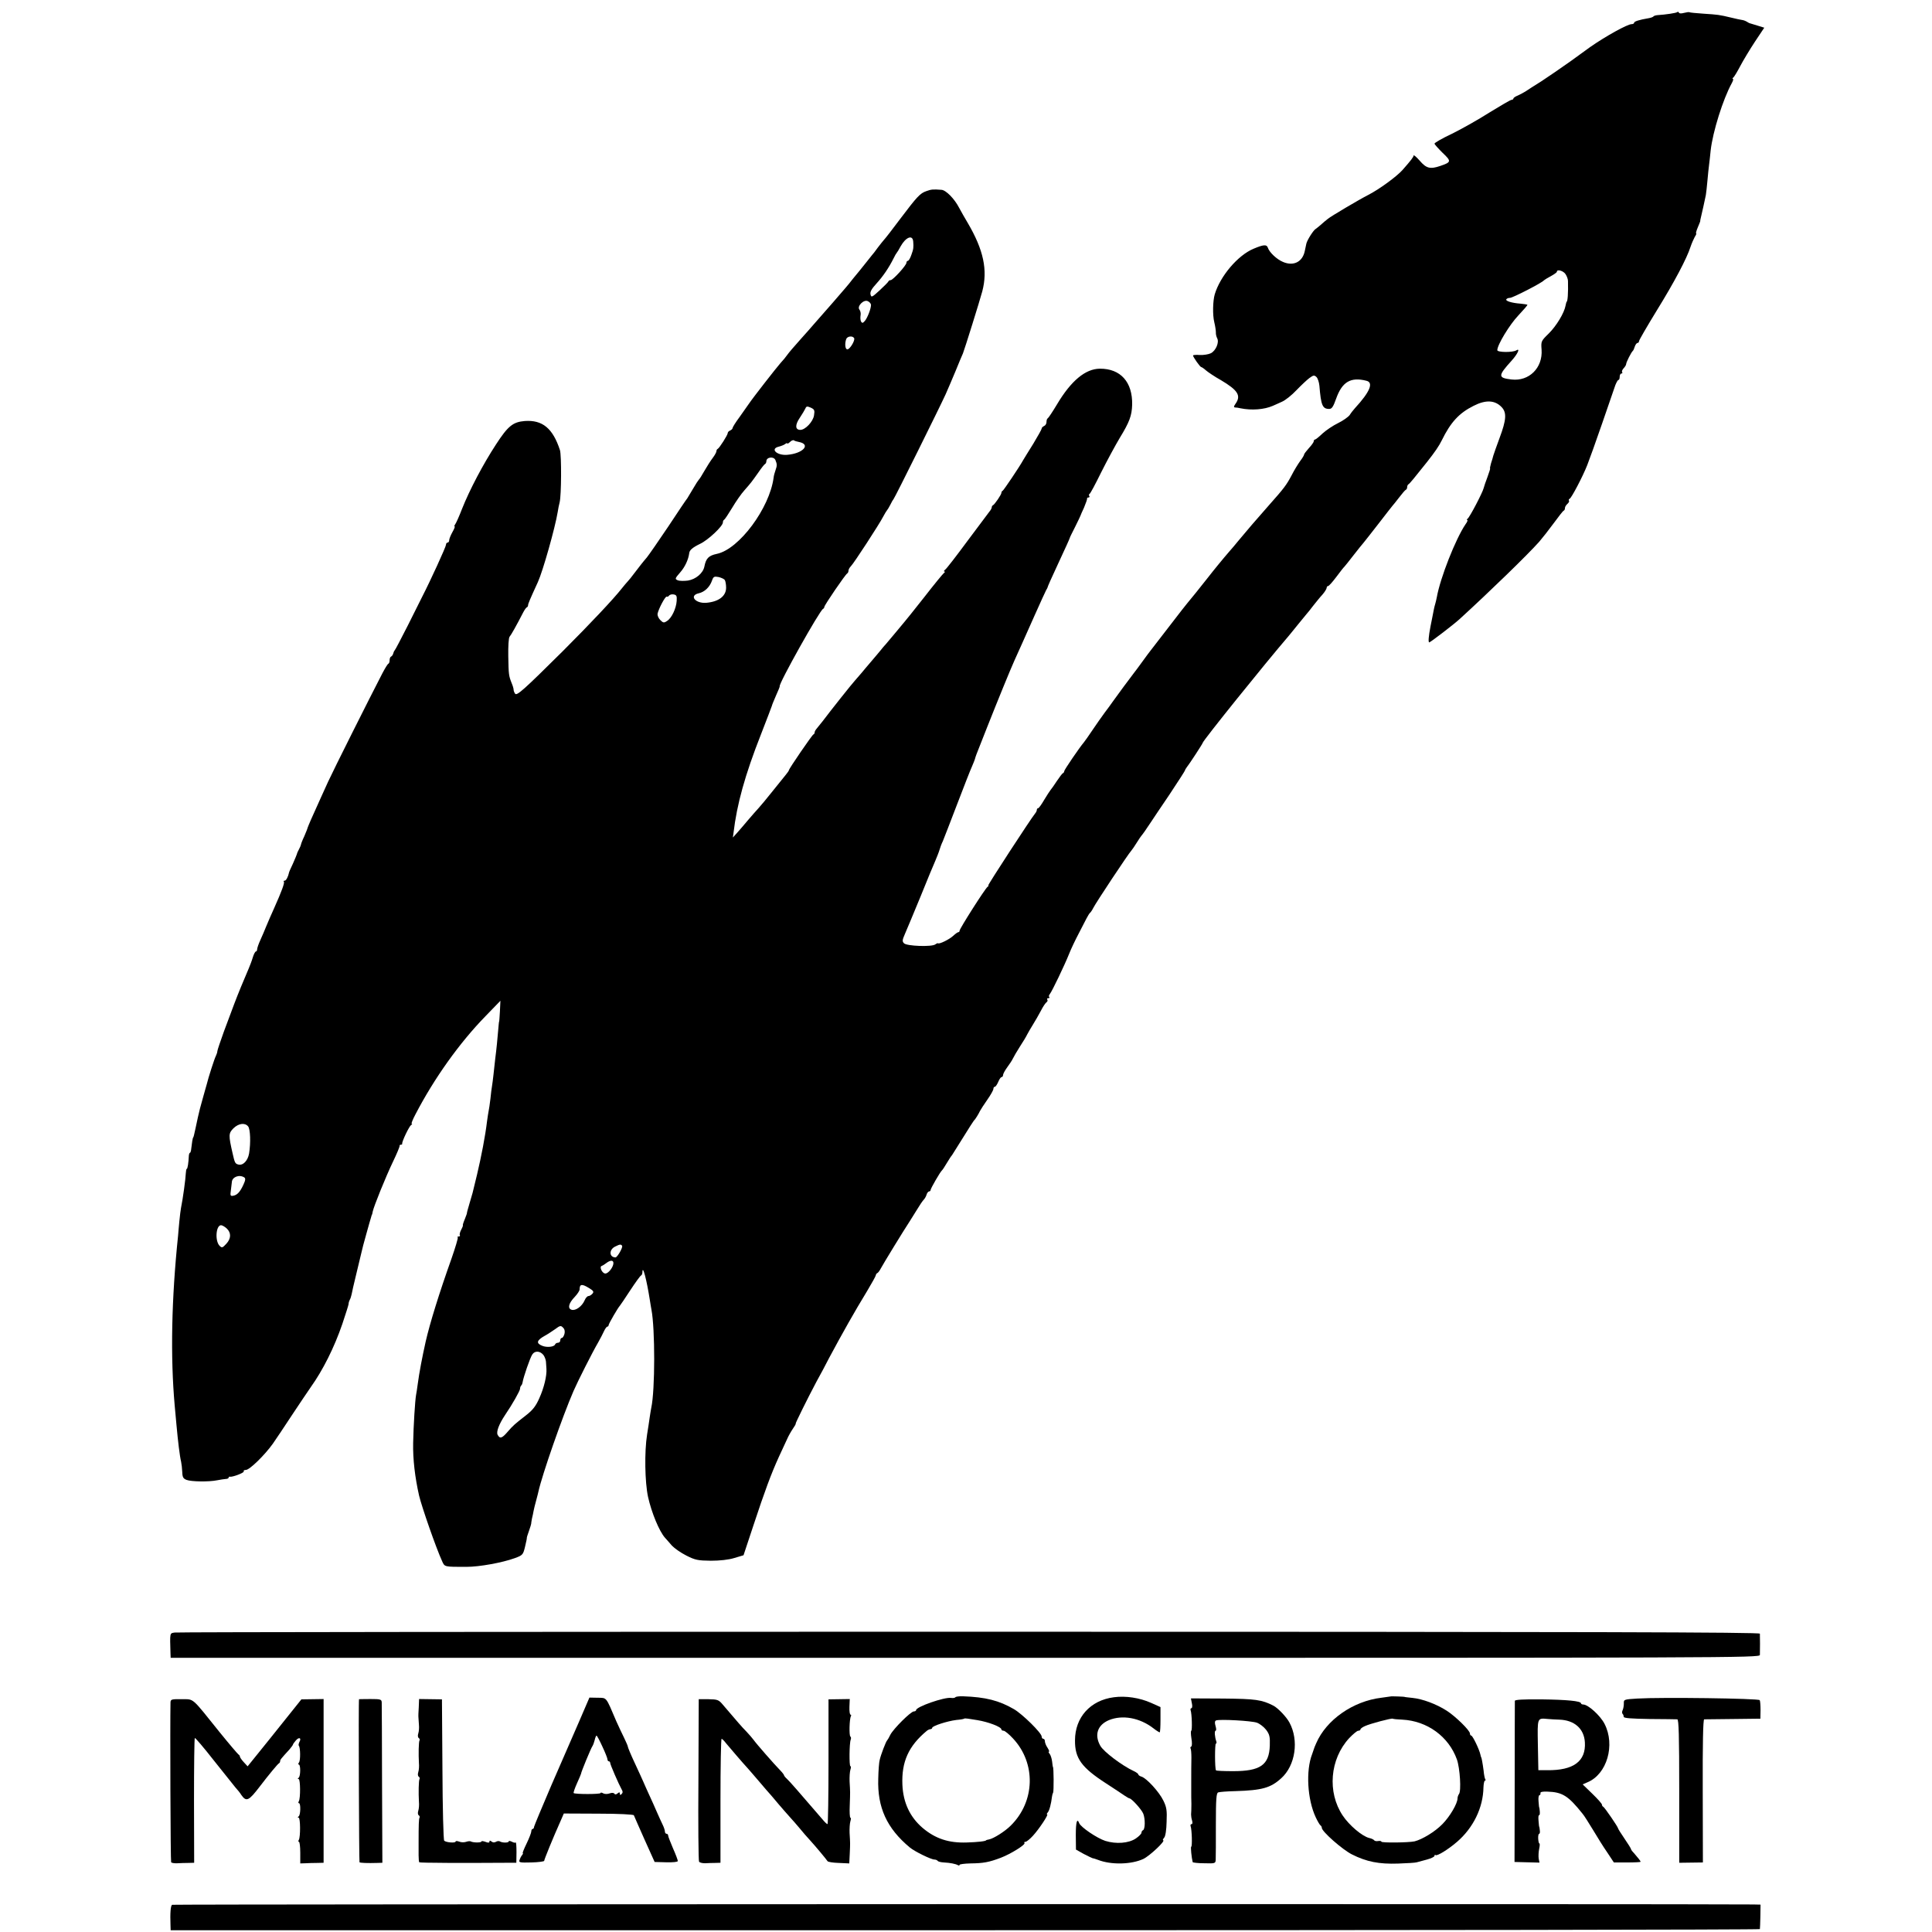 <?xml version="1.0" standalone="no"?>
<!DOCTYPE svg PUBLIC "-//W3C//DTD SVG 20010904//EN"
 "http://www.w3.org/TR/2001/REC-SVG-20010904/DTD/svg10.dtd">
<svg version="1.0" xmlns="http://www.w3.org/2000/svg"
 width="1200pt" height="1200pt" viewBox="0 0 1200 1200"
 preserveAspectRatio="xMidYMid meet">
<g transform="translate(0,1200) scale(0.1,-0.1)"
fill="#000000" stroke="none">
<path d="M10418 11925 c-5 -6 -75 -16 -123 -19 -11 -1 -22 -4 -25 -8 -3 -4
-17 -9 -30 -11 -59 -10 -90 -20 -90 -28 0 -5 -7 -9 -16 -9 -25 0 -158 -73
-257 -142 -10 -7 -64 -46 -120 -87 -56 -40 -138 -96 -182 -125 -45 -28 -90
-57 -100 -64 -11 -7 -32 -18 -47 -25 -16 -6 -28 -15 -28 -19 0 -4 -5 -8 -11
-8 -7 0 -68 -36 -138 -79 -69 -44 -174 -103 -233 -132 -60 -28 -108 -56 -108
-61 0 -5 23 -30 50 -57 56 -53 55 -58 -15 -82 -62 -21 -86 -15 -127 33 -21 24
-38 38 -38 32 0 -9 -16 -30 -68 -89 -36 -41 -147 -122 -214 -156 -55 -28 -231
-132 -250 -148 -12 -9 -32 -26 -45 -38 -14 -12 -28 -23 -31 -25 -13 -6 -53
-69 -58 -91 -3 -12 -7 -33 -10 -47 -14 -67 -70 -95 -135 -67 -39 16 -85 60
-94 88 -7 22 -27 20 -89 -6 -98 -41 -207 -170 -241 -283 -12 -41 -14 -128 -3
-173 6 -24 10 -53 10 -63 -1 -11 3 -27 8 -37 14 -25 -8 -77 -39 -93 -14 -7
-45 -12 -68 -11 -24 2 -43 0 -43 -3 0 -9 44 -72 51 -72 3 0 17 -9 30 -21 13
-11 54 -39 92 -60 106 -63 127 -96 91 -147 -12 -17 -12 -22 -2 -23 7 0 22 -2
33 -5 69 -14 147 -8 200 15 11 5 37 16 58 26 21 9 61 41 90 72 29 30 65 64 80
75 25 18 30 19 44 6 8 -8 16 -33 18 -54 10 -122 19 -144 61 -144 16 0 25 13
43 64 37 104 90 136 188 111 46 -11 22 -69 -71 -170 -10 -11 -25 -30 -33 -43
-9 -12 -41 -35 -72 -50 -31 -15 -74 -44 -96 -64 -22 -21 -43 -38 -47 -38 -5 0
-8 -5 -8 -11 0 -5 -13 -24 -30 -42 -16 -18 -30 -36 -30 -40 0 -5 -11 -23 -24
-40 -13 -18 -38 -58 -54 -90 -32 -60 -46 -79 -142 -187 -77 -87 -137 -157
-185 -215 -22 -27 -49 -59 -60 -71 -34 -39 -98 -117 -132 -161 -43 -55 -118
-148 -128 -159 -5 -6 -21 -26 -35 -44 -32 -42 -177 -230 -193 -250 -7 -8 -30
-40 -52 -70 -22 -30 -45 -62 -52 -70 -15 -19 -113 -151 -133 -180 -8 -12 -30
-42 -49 -67 -18 -24 -52 -73 -75 -107 -23 -34 -47 -69 -54 -77 -28 -33 -122
-171 -122 -179 0 -4 -3 -10 -7 -12 -5 -1 -21 -23 -38 -48 -16 -25 -34 -50 -40
-57 -5 -6 -23 -34 -40 -62 -16 -28 -33 -51 -37 -51 -5 0 -8 -5 -8 -10 0 -6 -5
-16 -11 -23 -23 -27 -297 -447 -291 -447 4 0 2 -4 -4 -8 -14 -9 -174 -260
-174 -273 0 -5 -3 -9 -8 -9 -4 0 -18 -10 -32 -23 -25 -23 -86 -52 -93 -46 -2
2 -10 -1 -18 -7 -21 -16 -176 -11 -194 7 -12 12 -11 20 6 59 11 25 54 128 96
230 41 102 83 203 93 225 9 22 21 51 25 65 4 14 13 39 21 55 7 17 47 120 89
230 42 110 83 215 92 234 8 18 16 39 18 45 1 6 6 20 10 31 4 11 34 85 65 165
70 177 145 360 171 418 32 70 54 120 124 277 37 83 70 155 73 160 4 6 7 12 8
15 2 9 22 54 69 155 46 99 67 145 70 155 0 3 16 34 34 70 18 36 32 66 32 67 0
2 10 24 22 50 11 27 20 51 19 56 -1 4 3 7 9 7 5 0 8 4 5 9 -4 5 -3 11 1 13 5
1 37 62 72 133 36 72 88 168 116 215 60 98 75 138 77 206 3 141 -72 225 -201
224 -89 -1 -178 -74 -266 -222 -27 -45 -53 -84 -57 -86 -5 -2 -8 -12 -8 -23 0
-11 -7 -22 -15 -25 -8 -4 -15 -10 -15 -16 0 -5 -24 -47 -52 -94 -29 -46 -57
-92 -63 -102 -23 -42 -121 -187 -127 -190 -5 -2 -8 -8 -8 -13 0 -11 -42 -72
-52 -77 -5 -2 -8 -8 -8 -13 0 -5 -6 -17 -14 -26 -8 -10 -69 -92 -137 -183 -67
-91 -129 -171 -137 -177 -9 -7 -12 -13 -6 -13 5 0 4 -4 -2 -8 -6 -4 -62 -72
-124 -152 -63 -80 -117 -147 -120 -150 -3 -3 -27 -32 -54 -65 -28 -33 -56 -67
-63 -75 -8 -8 -23 -26 -34 -40 -11 -14 -38 -45 -59 -70 -21 -25 -48 -56 -59
-70 -12 -14 -29 -34 -39 -45 -19 -20 -157 -194 -202 -254 -14 -18 -31 -39 -37
-46 -7 -8 -13 -18 -13 -23 0 -6 -3 -12 -8 -14 -8 -3 -152 -213 -152 -222 0 -3
-9 -16 -19 -28 -10 -13 -48 -59 -83 -103 -34 -43 -74 -91 -87 -105 -13 -14
-42 -47 -65 -74 -22 -27 -53 -62 -67 -78 l-27 -30 4 29 c21 178 71 359 171
613 35 91 66 170 67 175 1 6 13 35 26 65 14 30 24 56 23 57 -10 11 249 473
269 481 4 2 8 7 8 12 0 11 132 204 142 208 4 2 8 10 8 17 0 8 7 20 15 28 19
19 177 262 200 307 10 19 21 37 24 40 3 3 13 19 21 35 8 17 17 32 20 35 7 6
289 575 323 650 14 30 41 96 62 145 20 50 41 99 46 110 10 25 104 325 120 385
35 132 8 258 -90 425 -17 28 -40 69 -53 93 -29 57 -83 112 -111 113 -51 4 -63
3 -93 -8 -40 -14 -57 -33 -163 -173 -47 -63 -92 -121 -99 -128 -7 -8 -25 -30
-40 -50 -15 -21 -31 -42 -37 -48 -5 -7 -21 -26 -35 -44 -14 -17 -32 -40 -40
-50 -8 -10 -27 -33 -42 -51 -14 -19 -36 -45 -48 -59 -45 -53 -116 -134 -147
-169 -17 -20 -40 -45 -50 -57 -10 -12 -47 -54 -83 -94 -36 -40 -72 -82 -80
-94 -8 -12 -27 -35 -43 -52 -27 -31 -168 -211 -197 -254 -8 -12 -34 -48 -57
-81 -24 -32 -43 -63 -43 -68 0 -5 -7 -11 -15 -15 -8 -3 -15 -10 -15 -16 0 -12
-52 -93 -62 -98 -5 -2 -8 -8 -8 -14 0 -6 -10 -25 -23 -42 -13 -17 -36 -53 -52
-81 -15 -27 -31 -52 -35 -55 -3 -3 -19 -27 -35 -55 -16 -27 -32 -54 -36 -60
-5 -5 -58 -84 -118 -175 -61 -91 -121 -177 -133 -192 -26 -30 -48 -59 -81
-102 -12 -17 -29 -37 -37 -46 -8 -8 -25 -29 -38 -45 -50 -64 -195 -218 -367
-390 -242 -240 -286 -280 -296 -263 -5 7 -9 18 -9 25 0 6 -5 24 -12 40 -18 46
-19 53 -21 167 -1 62 2 114 8 121 9 10 43 70 84 150 9 17 19 32 24 33 4 2 7 8
7 13 0 9 11 35 61 144 31 68 107 337 123 435 3 19 8 46 12 60 11 43 12 292 2
324 -44 135 -108 189 -219 181 -73 -6 -104 -31 -178 -145 -81 -124 -164 -282
-211 -400 -18 -47 -38 -91 -43 -97 -5 -7 -7 -13 -3 -13 3 0 -3 -16 -14 -35
-11 -20 -20 -42 -20 -50 0 -8 -4 -15 -10 -15 -5 0 -10 -6 -10 -14 0 -12 -97
-224 -147 -321 -8 -16 -49 -97 -90 -180 -42 -82 -78 -152 -82 -155 -3 -3 -7
-12 -9 -20 -2 -8 -8 -16 -13 -18 -5 -2 -9 -12 -9 -22 0 -10 -3 -20 -7 -22 -5
-1 -21 -28 -37 -58 -79 -152 -306 -605 -338 -675 -34 -74 -52 -115 -107 -237
-11 -26 -21 -49 -21 -51 0 -3 -9 -25 -20 -51 -12 -25 -21 -49 -21 -53 -1 -5
-6 -17 -12 -28 -6 -11 -12 -24 -13 -30 -1 -5 -13 -32 -25 -60 -13 -27 -24 -52
-24 -55 -5 -25 -18 -50 -27 -50 -6 0 -9 -3 -5 -6 6 -7 -13 -59 -60 -164 -16
-36 -38 -85 -48 -110 -10 -25 -27 -65 -38 -89 -11 -24 -20 -50 -20 -58 0 -7
-4 -13 -8 -13 -4 0 -13 -17 -19 -37 -6 -21 -18 -51 -25 -68 -30 -69 -69 -164
-90 -220 -12 -33 -41 -110 -64 -171 -22 -61 -41 -117 -41 -123 0 -6 -4 -19 -9
-29 -8 -14 -48 -138 -57 -177 -2 -5 -12 -44 -24 -85 -12 -41 -26 -95 -31 -120
-5 -25 -12 -56 -15 -70 -3 -14 -7 -32 -9 -40 -2 -8 -4 -15 -5 -15 -3 0 -9 -39
-12 -68 -1 -15 -5 -27 -8 -27 -3 0 -6 -8 -7 -17 -2 -46 -8 -83 -13 -83 -3 0
-5 -12 -6 -28 -1 -32 -18 -158 -30 -216 -2 -11 -7 -48 -10 -81 -3 -33 -7 -73
-8 -90 -41 -393 -48 -752 -21 -1055 4 -41 9 -95 11 -120 9 -99 20 -193 29
-230 3 -14 6 -42 7 -63 1 -32 6 -41 27 -49 29 -11 138 -13 191 -2 19 4 43 7
53 8 9 0 17 4 17 8 0 4 3 7 8 6 15 -4 91 25 86 33 -3 5 3 9 13 9 23 0 116 91
167 162 20 29 74 109 119 178 46 69 98 147 117 174 75 105 146 246 196 392 20
60 38 116 39 124 0 9 4 20 7 26 4 6 9 21 12 35 2 13 14 65 26 114 26 108 30
124 36 150 2 11 15 61 29 110 14 50 27 97 30 105 2 8 4 15 5 15 1 0 3 9 5 20
7 33 80 214 126 310 24 50 42 93 41 98 -1 4 2 7 8 7 6 0 9 3 8 7 -2 13 43 107
55 115 7 4 9 8 4 8 -4 0 6 26 23 58 117 225 274 445 436 611 l92 95 -3 -65
c-2 -35 -4 -64 -5 -64 -1 0 -3 -20 -5 -45 -5 -60 -11 -124 -19 -185 -3 -27 -8
-72 -11 -100 -3 -27 -7 -59 -9 -70 -2 -11 -7 -47 -10 -80 -4 -33 -9 -67 -11
-75 -2 -8 -6 -37 -10 -64 -11 -93 -36 -221 -62 -331 -15 -60 -27 -112 -28
-115 -1 -3 -9 -32 -19 -65 -10 -33 -17 -60 -16 -60 1 0 -5 -17 -13 -37 -9 -21
-14 -38 -12 -38 2 0 -2 -12 -10 -27 -8 -15 -12 -30 -9 -35 3 -4 0 -8 -7 -8 -7
0 -10 -3 -6 -6 3 -3 -15 -63 -39 -132 -78 -219 -134 -401 -160 -514 -22 -99
-40 -192 -50 -268 -3 -25 -8 -54 -10 -65 -6 -33 -16 -190 -18 -298 -2 -100 11
-212 37 -327 17 -71 105 -324 143 -407 16 -36 13 -35 151 -35 81 0 223 26 300
54 49 18 52 21 64 71 7 29 12 53 11 54 -1 2 5 21 13 43 8 22 14 43 14 45 0 3
2 18 5 33 4 15 8 36 10 47 2 11 9 40 16 65 7 25 13 50 14 55 23 105 149 466
218 625 26 60 119 244 152 300 14 25 31 57 38 73 7 15 16 27 20 27 4 0 8 4 8
9 0 9 59 110 70 121 3 3 32 46 64 95 33 50 63 92 68 93 4 2 8 11 8 20 1 50 26
-45 46 -172 3 -21 8 -48 10 -60 23 -118 23 -500 -1 -610 -2 -11 -7 -39 -10
-61 -3 -22 -10 -69 -16 -105 -17 -107 -14 -295 6 -388 22 -98 69 -212 105
-253 8 -9 28 -31 43 -49 16 -17 56 -45 90 -62 55 -28 72 -31 152 -32 56 0 111
6 146 17 l57 17 62 187 c71 215 109 317 157 423 19 41 42 91 51 110 8 19 25
49 36 65 12 17 20 31 18 33 -2 2 70 149 129 260 22 39 58 107 80 150 81 151
157 286 234 412 30 50 55 95 55 100 0 4 4 10 8 12 5 1 15 15 23 30 13 25 142
236 179 292 8 13 28 45 45 72 16 27 35 55 42 62 6 6 15 21 18 32 3 11 11 20
16 20 5 0 9 4 9 9 0 9 59 111 70 121 4 3 17 23 30 45 13 22 28 45 33 50 4 6
35 55 69 110 34 55 64 102 67 105 8 6 29 41 38 60 4 8 24 39 45 69 21 30 38
60 38 68 0 7 4 13 9 13 5 0 14 14 21 30 7 17 16 30 21 30 5 0 9 6 9 13 0 7 12
29 26 48 14 19 30 43 35 54 5 11 25 45 44 75 20 30 40 64 45 75 6 11 21 38 35
60 14 22 36 61 50 87 13 26 29 49 35 53 6 4 8 11 5 16 -4 5 -1 9 6 9 7 0 9 3
6 7 -4 3 -3 11 3 18 14 17 93 182 120 250 13 33 40 89 59 125 19 36 41 79 49
95 9 17 18 32 22 35 4 3 13 16 20 30 15 31 220 340 237 357 6 7 21 29 34 50
13 21 26 40 29 43 5 5 30 40 60 86 8 13 59 88 113 168 53 80 97 148 97 151 0
3 5 11 10 18 15 18 100 148 100 153 0 12 383 488 534 664 11 14 39 47 61 75
22 27 45 55 50 61 6 6 24 29 40 50 17 21 42 53 58 70 15 17 27 37 27 43 0 6 4
11 9 11 5 0 28 26 52 58 23 31 45 59 49 62 3 3 28 34 55 69 28 36 57 72 65 81
8 10 51 64 95 121 44 57 82 106 85 109 3 3 21 25 40 50 19 25 38 47 42 48 5 2
8 10 8 17 0 7 4 15 8 17 6 2 38 41 115 138 49 62 75 100 92 135 55 112 107
169 197 214 76 39 133 36 175 -8 32 -34 29 -79 -13 -191 -19 -52 -37 -102 -39
-110 -2 -8 -8 -30 -14 -47 -5 -18 -8 -33 -6 -33 2 0 -6 -24 -16 -52 -11 -29
-22 -61 -24 -70 -6 -26 -87 -182 -100 -190 -5 -4 -6 -8 -2 -8 5 0 0 -12 -11
-27 -61 -90 -157 -333 -178 -453 -3 -14 -7 -33 -10 -42 -5 -16 -9 -35 -19 -88
-3 -14 -7 -36 -10 -50 -12 -62 -15 -100 -8 -100 7 0 152 111 189 145 185 169
423 400 494 480 19 22 60 74 90 115 30 41 58 77 62 78 5 2 8 9 8 17 0 7 7 18
15 25 8 7 13 16 10 20 -3 5 -1 10 4 12 11 4 81 137 109 208 12 30 54 147 93
260 39 113 76 220 82 238 7 17 15 32 19 32 5 0 8 9 8 20 0 11 5 20 11 20 5 0
8 4 4 9 -3 5 2 16 10 24 8 9 15 20 15 25 0 12 32 74 41 82 4 3 9 15 13 28 4
12 12 22 17 22 5 0 9 5 9 11 0 6 50 92 110 190 110 178 187 324 210 396 7 21
19 48 26 61 8 12 12 22 9 22 -3 0 1 16 9 35 9 20 15 38 16 40 0 3 1 7 1 10 1
3 2 8 3 13 4 16 27 118 31 140 2 13 7 53 10 90 3 37 8 81 10 97 2 17 7 57 10
90 13 117 77 320 131 418 8 15 12 27 7 27 -4 0 -3 4 2 8 6 4 25 36 44 72 19
36 60 104 91 151 l58 87 -42 13 c-22 7 -43 13 -46 14 -3 0 -12 5 -20 10 -8 5
-21 10 -30 11 -8 1 -37 7 -65 14 -79 19 -85 19 -174 25 -46 3 -86 7 -88 9 -3
2 -17 0 -33 -4 -18 -5 -30 -4 -32 1 -2 6 -6 7 -10 4z m-4746 -1424 c3 -37 2
-48 -11 -83 -7 -21 -17 -38 -22 -38 -5 0 -9 -6 -9 -12 0 -16 -84 -108 -98
-108 -6 0 -12 -3 -14 -8 -1 -4 -26 -29 -54 -55 -48 -44 -52 -46 -57 -26 -4 16
6 34 37 68 42 46 78 100 106 156 8 17 17 32 20 35 3 3 14 21 24 40 32 57 74
74 78 31z m4052 -204 c8 -12 15 -31 15 -42 2 -76 -2 -130 -9 -130 -1 0 -3 -10
-6 -23 -8 -46 -58 -128 -105 -174 -47 -46 -48 -48 -44 -100 8 -113 -78 -198
-187 -185 -85 10 -85 22 1 117 38 42 55 80 29 64 -21 -14 -118 -13 -118 1 0
33 76 158 130 215 33 35 59 65 57 67 -3 2 -22 5 -43 7 -55 4 -95 17 -88 27 3
5 13 9 23 9 17 0 200 94 211 109 3 3 22 15 43 26 20 11 37 23 37 27 0 18 41 6
54 -15z m-4314 -191 c0 -23 -22 -80 -38 -99 -13 -15 -17 -15 -24 -4 -4 8 -5
25 -3 37 3 13 -1 30 -7 37 -17 21 28 66 53 52 11 -5 19 -16 19 -23z m-105
-206 c8 -13 -26 -70 -42 -70 -14 0 -17 37 -7 64 7 18 39 22 49 6z m-249 -480
c-6 -39 -54 -90 -85 -90 -32 0 -34 30 -4 74 15 23 31 49 35 58 6 15 11 16 34
6 23 -11 25 -16 20 -48z m-94 -165 c77 -15 26 -72 -73 -80 -65 -5 -108 38 -51
51 15 4 33 11 40 17 6 5 12 6 12 3 0 -4 7 0 16 8 8 9 20 14 25 11 5 -4 19 -8
31 -10z m-146 -112 c11 -26 11 -35 1 -63 -5 -14 -11 -35 -12 -47 -25 -189
-214 -444 -352 -473 -52 -11 -68 -28 -78 -79 -8 -41 -53 -79 -102 -87 -24 -3
-53 -3 -64 2 -18 8 -17 11 16 49 30 34 51 80 56 120 2 18 20 34 67 57 50 23
142 110 142 133 0 7 3 15 8 17 4 2 26 35 49 73 23 39 57 88 77 110 42 48 42
48 86 110 19 28 38 52 42 53 4 2 8 10 8 17 0 26 45 32 56 8z m-314 -746 c4 -6
8 -28 8 -47 0 -52 -45 -87 -122 -94 -69 -6 -110 45 -48 59 36 8 68 38 82 78 9
26 14 28 41 23 17 -4 35 -12 39 -19z m-299 -129 c-3 -47 -31 -107 -60 -125
-19 -13 -24 -12 -42 6 -11 11 -18 28 -17 38 6 31 49 112 57 107 4 -2 11 1 14
6 4 6 17 10 28 8 19 -3 22 -9 20 -40z m-2662 -3264 c14 -17 17 -102 6 -169 -8
-45 -38 -76 -67 -68 -19 5 -22 10 -35 68 -26 114 -26 126 5 157 32 31 71 36
91 12z m-24 -317 c9 -6 8 -17 -5 -45 -21 -46 -39 -65 -64 -69 -17 -3 -19 1
-14 34 3 21 5 43 6 50 1 32 45 50 77 30z m-109 -317 c29 -27 28 -63 -3 -96
-23 -25 -27 -26 -41 -12 -30 30 -23 128 9 128 7 0 23 -9 35 -20z m2456 -108
c6 -10 -30 -72 -41 -72 -40 1 -41 48 -3 67 30 15 37 16 44 5z m-54 -107 c0
-25 -31 -65 -50 -65 -20 0 -39 42 -23 47 6 2 19 10 29 18 25 19 44 19 44 0z
m-152 -155 c28 -17 32 -23 22 -35 -7 -8 -18 -15 -25 -15 -7 0 -18 -12 -24 -27
-16 -37 -56 -66 -81 -58 -26 8 -18 41 20 80 16 17 30 38 30 46 0 34 14 36 58
9z m-152 -285 c-4 -14 -11 -25 -16 -25 -6 0 -10 -7 -10 -15 0 -8 -6 -15 -14
-15 -8 0 -16 -5 -18 -10 -5 -16 -51 -21 -80 -9 -40 16 -35 34 17 63 17 9 45
28 64 41 29 22 35 23 48 9 10 -9 13 -24 9 -39z m-130 -132 c7 -10 14 -28 15
-40 1 -13 2 -33 3 -45 3 -43 -15 -118 -44 -182 -22 -50 -41 -74 -82 -106 -73
-57 -79 -62 -115 -103 -35 -41 -48 -45 -62 -19 -10 18 8 66 46 123 45 66 93
151 93 163 0 7 3 16 7 20 4 3 8 13 9 21 5 31 46 151 60 172 16 25 49 23 70 -4z"/>
<path d="M1085 1860 c-31 -5 -30 2 -26 -131 l1 -26 4935 0 c4797 0 4935 0
4936 18 1 24 1 115 0 132 -1 9 -990 12 -4909 12 -2700 0 -4921 -2 -4937 -5z"/>
<path d="M5934 1458 c-3 -4 -15 -6 -27 -4 -41 6 -217 -55 -217 -76 0 -4 -6 -8
-14 -8 -19 0 -127 -108 -146 -145 -8 -17 -17 -32 -20 -35 -7 -6 -39 -89 -46
-121 -4 -13 -8 -66 -9 -117 -6 -178 53 -308 196 -427 30 -25 132 -75 153 -75
8 0 17 -4 20 -8 3 -5 20 -9 38 -10 40 -2 74 -9 88 -17 6 -3 10 -3 10 2 0 4 30
8 68 9 80 1 114 7 188 35 63 24 157 83 147 92 -3 4 -1 7 6 7 7 0 28 17 47 38
37 40 98 132 88 132 -4 0 -2 6 4 13 10 11 21 54 26 97 1 9 4 20 7 25 5 9 4
160 -1 160 -1 0 -3 15 -5 33 -2 18 -9 40 -15 48 -7 8 -9 14 -5 14 4 0 0 11 -9
25 -9 13 -16 31 -16 40 0 8 -4 15 -10 15 -5 0 -10 6 -10 14 0 22 -119 139
-172 170 -93 54 -176 75 -316 80 -24 1 -46 -2 -48 -6z m136 -142 c68 -11 150
-42 150 -58 0 -4 6 -8 14 -8 7 0 33 -21 58 -48 144 -154 138 -392 -15 -542
-35 -35 -106 -80 -134 -85 -10 -2 -18 -4 -18 -5 0 -6 -52 -12 -120 -14 -113
-4 -196 24 -275 91 -78 67 -120 156 -125 267 -6 143 38 241 151 335 7 6 18 11
24 11 5 0 10 4 10 8 0 12 94 42 150 49 25 2 47 6 48 8 2 2 13 2 25 0 12 -2 38
-6 57 -9z"/>
<path d="M6918 1458 c-146 -19 -241 -125 -241 -268 -1 -111 40 -168 193 -267
47 -30 97 -64 112 -74 15 -10 30 -19 33 -19 13 0 75 -68 86 -95 13 -33 12 -98
-2 -103 -5 -2 -9 -9 -9 -15 0 -7 -16 -23 -35 -36 -44 -30 -123 -36 -190 -15
-52 17 -152 85 -162 110 -13 35 -21 7 -21 -75 l1 -89 48 -27 c27 -14 52 -26
56 -27 5 0 19 -5 33 -10 81 -32 208 -29 282 6 41 20 142 116 122 116 -3 0 -1
7 7 16 8 9 14 49 15 99 3 70 0 90 -20 131 -26 54 -104 139 -136 149 -11 3 -20
10 -20 14 0 4 -12 13 -27 20 -72 33 -189 121 -209 158 -38 68 -17 129 54 159
84 34 190 15 275 -50 19 -15 37 -26 40 -26 3 0 5 35 5 79 l0 78 -58 26 c-72
32 -158 45 -232 35z"/>
<path d="M8637 1463 c-1 0 -27 -4 -57 -8 -176 -21 -342 -137 -405 -283 -8 -18
-14 -33 -14 -35 0 -1 -5 -15 -11 -32 -40 -102 -30 -281 22 -392 12 -26 26 -49
30 -51 4 -2 8 -9 8 -15 0 -23 129 -136 187 -165 91 -46 169 -61 286 -57 56 2
109 5 117 8 8 2 36 10 63 17 26 7 47 17 47 23 0 6 3 8 6 5 8 -9 77 33 134 82
101 87 162 212 164 338 1 23 5 42 9 42 5 0 6 4 2 9 -3 5 -8 29 -10 53 -6 46
-13 83 -15 83 -1 0 -3 8 -5 17 -6 30 -48 118 -57 118 -4 0 -8 6 -8 13 0 19
-90 107 -145 142 -64 41 -150 73 -212 79 -26 3 -48 5 -48 6 0 2 -86 5 -88 3z
m73 -144 c155 -8 288 -105 339 -247 19 -53 28 -197 13 -215 -5 -7 -9 -19 -9
-27 0 -32 -48 -114 -95 -161 -45 -46 -124 -94 -172 -106 -36 -8 -206 -10 -206
-2 0 4 -9 6 -20 4 -11 -2 -22 0 -25 5 -3 4 -16 11 -31 14 -44 11 -124 79 -164
139 -97 145 -80 351 40 481 24 25 49 46 56 46 8 0 14 4 14 8 0 5 12 14 28 21
32 15 165 50 172 46 3 -2 30 -5 60 -6z"/>
<path d="M3596 1305 c-36 -82 -113 -260 -172 -395 -58 -135 -106 -251 -107
-257 0 -7 -4 -13 -9 -13 -4 0 -8 -7 -8 -15 0 -8 -13 -42 -29 -75 -16 -33 -27
-60 -24 -60 3 0 1 -6 -4 -12 -6 -7 -13 -21 -16 -31 -6 -15 1 -17 73 -15 44 1
80 6 80 10 0 8 55 143 102 248 l20 46 216 -1 c127 0 217 -5 219 -10 2 -6 32
-73 66 -150 l63 -140 72 -2 c44 -1 72 2 72 8 0 6 -13 41 -30 79 -16 38 -30 73
-30 79 0 6 -4 11 -10 11 -5 0 -10 6 -10 13 0 8 -6 27 -14 43 -8 16 -24 52 -36
79 -12 28 -33 75 -47 105 -14 30 -31 69 -38 85 -7 17 -32 70 -54 118 -23 49
-41 93 -41 97 0 5 -11 30 -24 57 -13 26 -35 73 -48 102 -66 155 -58 145 -116
146 l-51 1 -65 -151z m145 -152 c18 -38 32 -74 32 -80 0 -7 4 -13 9 -13 4 0 8
-4 8 -10 0 -10 53 -132 71 -164 8 -13 8 -21 0 -29 -8 -8 -11 -7 -11 2 0 10 -3
11 -14 2 -9 -8 -16 -8 -20 -2 -4 6 -15 7 -29 2 -14 -5 -30 -5 -40 0 -9 6 -17
6 -17 2 0 -8 -159 -8 -167 0 -2 3 7 30 21 61 14 31 25 57 25 59 -1 7 61 158
71 172 4 6 10 22 14 38 3 15 9 27 11 27 3 0 19 -30 36 -67z"/>
<path d="M10170 1450 c-83 -5 -85 -6 -84 -30 0 -14 -3 -32 -7 -41 -5 -9 -5
-20 -1 -24 4 -3 7 -12 7 -18 0 -9 46 -12 160 -14 88 0 166 -2 173 -2 9 -1 12
-97 12 -446 l0 -445 74 1 73 1 -1 444 c-1 290 2 444 9 445 6 0 86 1 180 2
l169 2 1 53 c0 29 -2 57 -5 62 -7 11 -612 19 -760 10z"/>
<path d="M1059 1426 c-3 -134 0 -987 4 -993 3 -4 20 -7 39 -6 18 1 49 2 68 2
l36 1 -1 386 c0 212 2 387 5 389 3 2 56 -60 117 -138 62 -78 123 -154 135
-169 13 -14 30 -35 37 -47 31 -44 46 -37 114 52 58 76 113 142 120 145 4 2 7
8 7 13 0 9 5 15 58 73 12 14 22 28 22 31 0 2 8 14 17 24 20 24 37 17 23 -8 -5
-10 -7 -21 -4 -24 10 -10 11 -92 1 -104 -5 -7 -6 -13 -1 -13 12 0 11 -73 -1
-82 -7 -5 -7 -8 0 -8 11 0 12 -120 1 -138 -4 -7 -4 -12 1 -12 12 0 10 -74 -2
-82 -7 -5 -7 -8 0 -8 11 0 12 -120 1 -138 -4 -7 -4 -12 1 -12 4 0 8 -30 8 -67
l0 -67 33 1 c17 1 50 2 72 2 l40 1 0 509 0 508 -69 -1 -69 -1 -92 -115 c-50
-63 -99 -124 -108 -135 -9 -11 -43 -53 -75 -93 l-59 -73 -24 26 c-13 14 -24
30 -24 35 0 4 -4 10 -8 12 -4 2 -57 64 -117 138 -179 223 -158 205 -237 206
-63 1 -68 -1 -69 -20z"/>
<path d="M2230 1446 c-4 -8 0 -1009 3 -1013 5 -4 49 -6 112 -4 l30 1 -2 488
c0 268 -2 496 -2 508 -1 19 -7 21 -71 21 -38 0 -70 -1 -70 -1z"/>
<path d="M2601 1396 c-2 -28 -3 -57 -2 -63 0 -7 2 -28 3 -45 2 -18 0 -43 -4
-55 -4 -12 -3 -25 3 -28 5 -4 7 -10 5 -14 -6 -8 -7 -90 -4 -141 2 -19 0 -45
-4 -57 -4 -12 -3 -25 3 -28 5 -4 7 -10 5 -14 -6 -8 -7 -90 -4 -141 2 -19 0
-45 -4 -57 -4 -12 -3 -25 3 -28 5 -4 7 -10 5 -14 -5 -7 -6 -49 -6 -151 0 -25
0 -63 0 -84 0 -22 2 -41 4 -43 3 -4 275 -5 550 -3 l53 0 1 66 c0 36 -2 63 -5
60 -3 -3 -14 -1 -24 5 -11 5 -19 6 -19 2 0 -10 -41 -10 -56 0 -5 3 -16 2 -24
-3 -9 -5 -19 -5 -27 2 -9 7 -13 7 -13 -1 0 -7 -8 -8 -25 -1 -14 5 -25 6 -25 2
0 -8 -52 -8 -67 1 -4 2 -17 1 -28 -3 -11 -4 -30 -4 -42 1 -13 5 -23 5 -23 1 0
-11 -60 -6 -71 5 -5 5 -10 204 -11 443 l-3 435 -71 1 -71 1 -2 -51z"/>
<path d="M4338 947 c-2 -274 0 -504 4 -510 3 -6 20 -10 37 -10 17 1 46 2 64 2
l32 1 0 385 c0 212 3 385 7 385 3 0 16 -12 27 -27 19 -23 107 -126 136 -157 6
-6 37 -43 70 -81 33 -39 64 -75 70 -81 5 -6 28 -32 50 -59 22 -26 54 -62 70
-80 17 -18 44 -50 62 -71 17 -21 46 -55 65 -75 32 -35 98 -114 108 -129 3 -5
34 -10 70 -11 l65 -3 3 60 c3 67 3 63 -1 129 -1 28 1 60 5 73 4 12 4 22 0 22
-4 0 -6 35 -4 77 3 87 3 80 -1 148 -1 28 1 60 5 73 4 12 4 22 0 22 -8 0 -7
143 2 165 3 8 2 16 -2 19 -9 5 -6 111 3 126 3 5 2 10 -2 10 -5 0 -8 22 -7 49
l2 48 -66 -1 -66 -1 0 -388 c0 -213 -3 -387 -6 -387 -4 0 -17 12 -30 28 -143
166 -207 240 -222 253 -10 9 -18 19 -18 22 0 3 -10 17 -22 29 -40 41 -152 169
-167 191 -8 11 -28 34 -45 52 -28 28 -54 59 -149 170 -23 27 -31 30 -86 31
l-61 0 -2 -499z"/>
<path d="M7403 1420 c4 -16 2 -30 -3 -30 -5 0 -7 -6 -5 -12 8 -21 11 -128 4
-128 -3 0 -3 -21 1 -47 5 -27 4 -49 -1 -51 -5 -2 -7 -8 -4 -12 3 -5 5 -30 5
-57 -1 -62 -1 -71 -1 -148 0 -36 0 -71 0 -77 0 -7 0 -35 1 -63 0 -27 -1 -57
-2 -65 0 -8 2 -25 6 -37 4 -14 3 -23 -3 -23 -6 0 -8 -6 -6 -12 8 -21 11 -128
4 -128 -5 0 2 -68 9 -96 1 -3 33 -7 72 -7 68 -2 70 -1 71 23 1 14 1 112 1 218
0 159 3 194 14 199 8 3 56 7 107 8 166 5 219 20 285 80 88 79 111 235 51 346
-18 34 -71 90 -100 105 -73 37 -110 42 -311 44 l-201 1 6 -31z m404 -120 c17
-6 43 -26 57 -44 21 -28 25 -43 23 -98 -4 -121 -59 -159 -228 -159 -56 0 -104
2 -106 5 -8 7 -8 166 -1 166 4 0 5 6 3 13 -10 28 -13 67 -5 67 5 0 5 13 0 29
-6 21 -5 31 3 35 22 9 222 -2 254 -14z"/>
<path d="M9409 1436 c0 -6 -1 -234 -1 -506 l-1 -495 78 -2 77 -2 -5 25 c-2 14
-1 41 3 60 4 19 5 34 1 34 -3 0 -6 14 -7 30 -1 17 2 30 6 30 4 0 6 10 4 22 -1
13 -3 23 -4 23 -1 0 -2 17 -4 37 -2 21 0 36 3 33 4 -2 6 9 5 23 -1 15 -3 27
-4 27 -1 0 -2 17 -4 38 -2 20 1 37 6 37 4 0 7 5 6 12 -2 8 12 11 42 10 94 -3
130 -25 220 -138 9 -10 37 -55 64 -99 26 -44 66 -108 89 -141 l41 -62 83 0
c46 0 83 2 83 4 0 5 -15 24 -42 55 -10 10 -18 21 -18 25 0 3 -18 32 -40 64
-22 32 -40 61 -40 64 0 8 -84 131 -92 134 -5 2 -8 8 -8 13 0 6 -27 36 -60 68
l-60 58 30 13 c121 50 174 231 106 363 -26 51 -102 120 -132 120 -8 0 -14 4
-14 7 0 15 -89 23 -247 25 -112 1 -163 -2 -164 -9z m276 -117 c94 -3 154 -56
159 -141 7 -117 -70 -175 -234 -173 l-55 0 -3 157 c-3 173 -5 167 63 161 17
-2 48 -3 70 -4z"/>
<path d="M1069 169 c-9 -5 -13 -49 -10 -126 l1 -32 4935 0 c2714 0 4935 3
4936 7 1 4 2 40 3 80 l1 72 -45 1 c-273 4 -9814 2 -9821 -2z"/>
</g>
</svg>
